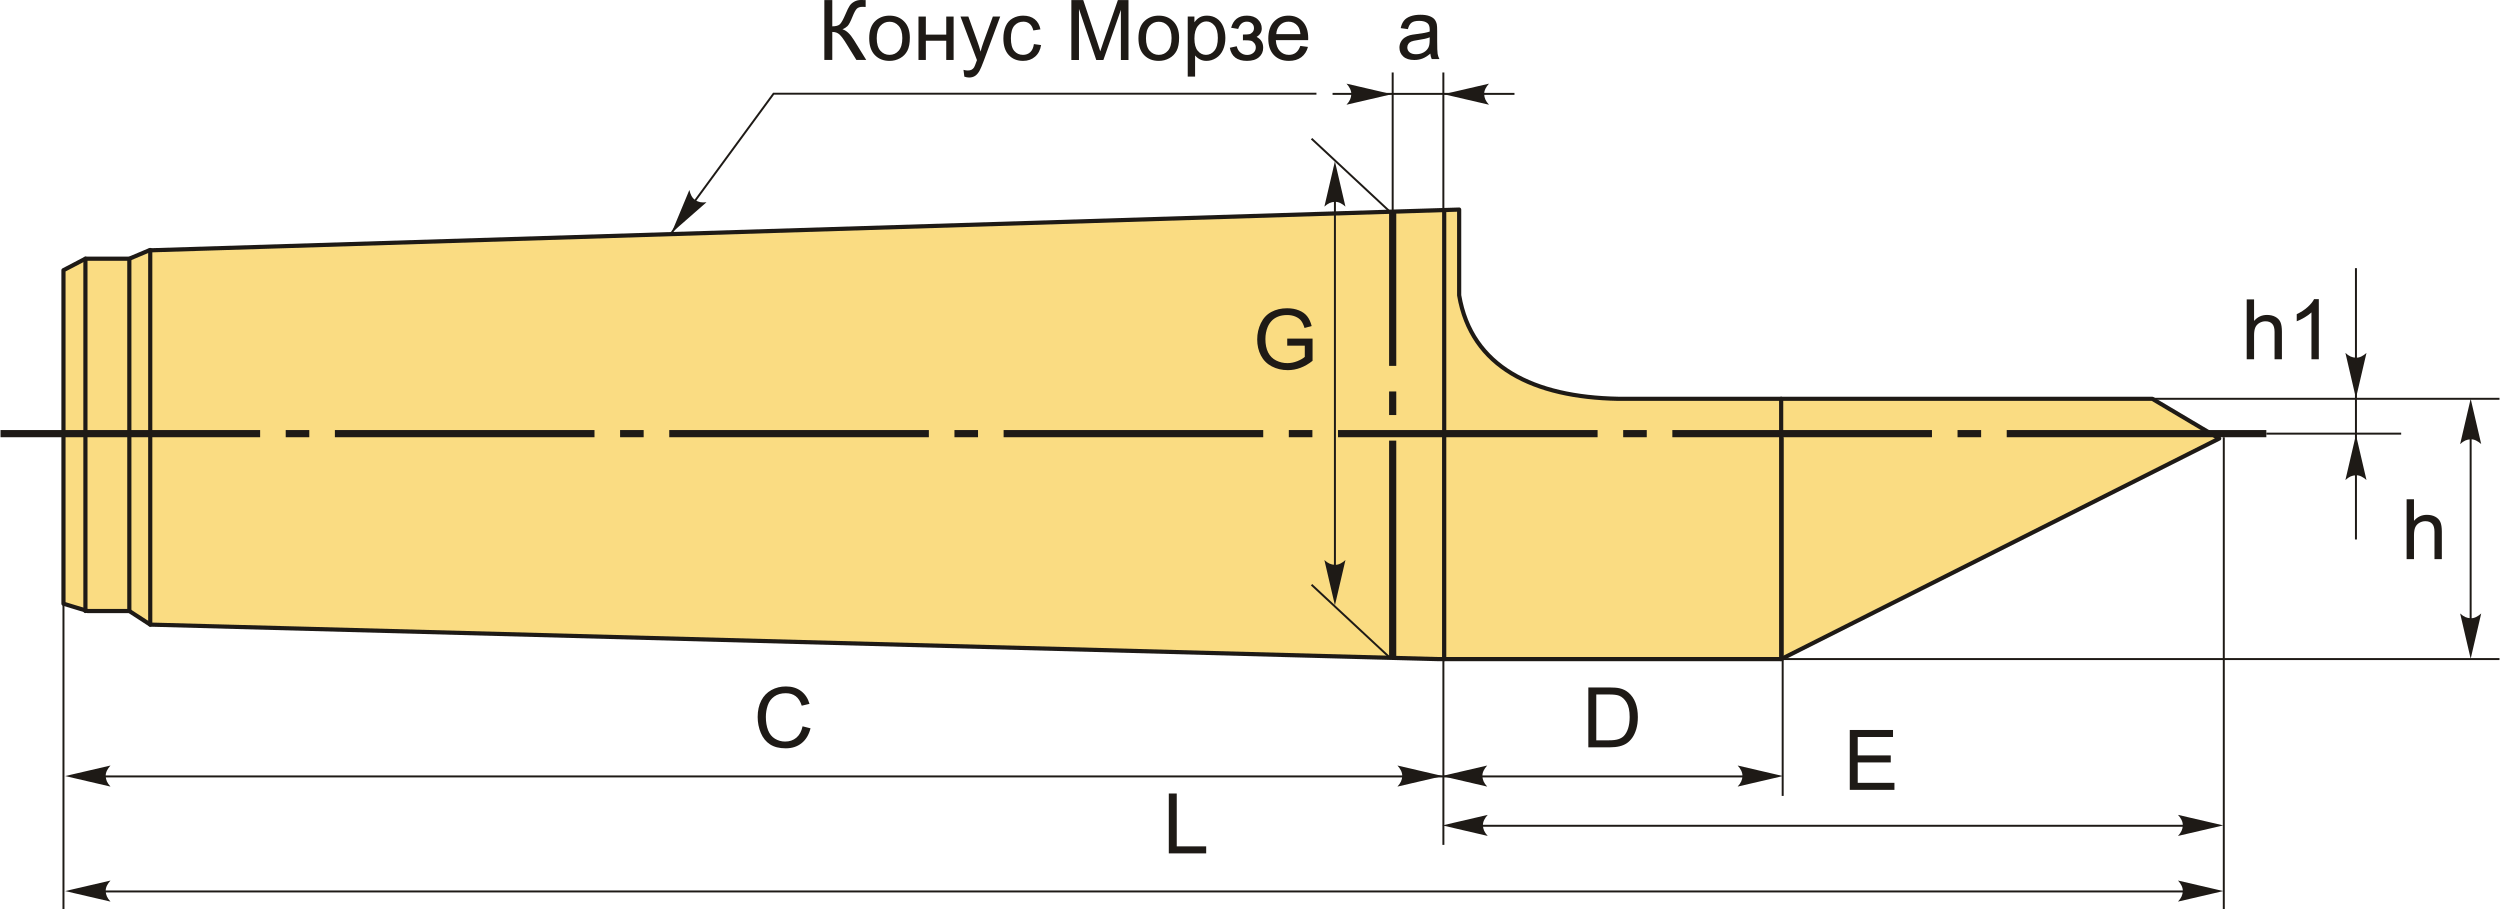 <?xml version="1.0" encoding="UTF-8"?>
<!DOCTYPE svg PUBLIC "-//W3C//DTD SVG 1.1//EN" "http://www.w3.org/Graphics/SVG/1.1/DTD/svg11.dtd">
<!-- Creator: CorelDRAW 2018 (64-Bit) -->
<svg xmlns="http://www.w3.org/2000/svg" xml:space="preserve" width="2988px" height="1087px" version="1.1" style="shape-rendering:geometricPrecision; text-rendering:geometricPrecision; image-rendering:optimizeQuality; fill-rule:evenodd; clip-rule:evenodd"
viewBox="0 0 2988 1087.45"
 xmlns:xlink="http://www.w3.org/1999/xlink">
 <defs>
  <style type="text/css">
   <![CDATA[
    .str1 {stroke:#1E1A16;stroke-width:2.36;stroke-miterlimit:22.926}
    .str0 {stroke:#1E1A16;stroke-width:5;stroke-linecap:round;stroke-linejoin:round;stroke-miterlimit:22.926}
    .fil1 {fill:none}
    .fil2 {fill:#1E1A16}
    .fil0 {fill:#FADC82}
    .fil3 {fill:#1E1A16;fill-rule:nonzero}
    .fil4 {fill:#1E1A16;fill-rule:nonzero}
   ]]>
  </style>
 </defs>
 <g id="Layer_x0020_1">
  <g id="_2243823636800">
   <g>
    <path class="fil0 str0" d="M1719.09 788.1l-1540.07 -41.25 -25 -16.25 -50 0 -28.75 -8.75 0 -398.77 26.25 -13.75 52.5 0 23.75 -10 1566.32 -48.75 0 102.5c14.64,86.2 89.6,121.82 190.01,123.76l638.77 0 80.01 47.5 -523.77 263.76 -410.02 0z"/>
    <line class="fil1 str0" x1="101.52" y1="309.33" x2="101.52" y2= "730.6" />
    <line class="fil1 str0" x1="154.02" y1="730.6" x2="154.02" y2= "309.51" />
    <line class="fil1 str0" x1="179.02" y1="746.85" x2="179.02" y2= "298.91" />
    <line class="fil1 str0" x1="1726.21" y1="251.14" x2="1726.21" y2= "788.1" />
    <line class="fil1 str0" x1="2129.11" y1="788.1" x2="2129.11" y2= "476.84" />
   </g>
   <path id="ось.cdr" class="fil2" d="M369.2 514.21l-28.19 0 0 8.59 28.19 0 0 -8.59zm-369.2 0l310.42 0 0 8.59 -310.42 0 0 -8.59zm769 0l-28.19 0 0 8.59 28.19 0 0 -8.59zm-369.2 0l310.41 0 0 8.59 -310.41 0 0 -8.59zm769 0l-28.19 0 0 8.59 28.19 0 0 -8.59zm-369.2 0l310.41 0 0 8.59 -310.41 0 0 -8.59zm769 0l-28.2 0 0 8.59 28.2 0 0 -8.59zm-369.21 0l310.42 0 0 8.59 -310.42 0 0 -8.59zm769.01 0l-28.2 0 0 8.59 28.2 0 0 -8.59zm-369.21 0l310.42 0 0 8.59 -310.42 0 0 -8.59zm769.01 0l-28.2 0 0 8.59 28.2 0 0 -8.59zm-369.21 0l310.42 0 0 8.59 -310.42 0 0 -8.59zm399.81 0l310.42 0 0 8.59 -310.42 0 0 -8.59z"/>
   <path class="fil3" d="M985.04 0.1l9.5 0 0 31.4c4.32,0 7.37,-0.85 9.12,-2.53 1.76,-1.69 4,-5.72 6.73,-12.12 1.98,-4.72 3.62,-8.03 4.92,-9.97 1.28,-1.95 3.11,-3.58 5.5,-4.9 2.36,-1.31 5,-1.98 7.86,-1.98 3.65,0 5.57,0.03 5.77,0.1l0 8.2c-0.33,0 -0.97,-0.02 -1.9,-0.05 -1.05,-0.03 -1.68,-0.05 -1.92,-0.05 -3.01,0 -5.26,0.73 -6.73,2.2 -1.5,1.47 -3.2,4.6 -5.13,9.38 -2.4,6.07 -4.44,9.9 -6.1,11.49 -1.65,1.56 -3.65,2.83 -5.95,3.78 4.61,1.27 9.18,5.55 13.68,12.82l14.75 23.83 -11.77 0 -12.01 -19.4c-3.29,-5.38 -6.04,-9.08 -8.24,-11.08 -2.21,-2.02 -5.06,-3.02 -8.58,-3.02l0 33.5 -9.5 0 0 -71.6z"/>
   <path id="1" class="fil3" d="M1038.69 45.75c0,-9.58 2.67,-16.68 8.02,-21.3 4.45,-3.83 9.9,-5.75 16.32,-5.75 7.11,0 12.95,2.33 17.48,7 4.52,4.65 6.78,11.1 6.78,19.32 0,6.66 -1,11.9 -3,15.72 -2,3.81 -4.91,6.78 -8.75,8.9 -3.81,2.11 -8,3.16 -12.51,3.16 -7.27,0 -13.14,-2.31 -17.62,-6.96 -4.48,-4.65 -6.72,-11.35 -6.72,-20.09zm9 0.02c0,6.63 1.45,11.6 4.35,14.88 2.92,3.3 6.57,4.95 10.99,4.95 4.36,0 8,-1.65 10.91,-4.96 2.9,-3.32 4.35,-8.37 4.35,-15.16 0,-6.4 -1.46,-11.25 -4.38,-14.53 -2.92,-3.3 -6.55,-4.95 -10.88,-4.95 -4.42,0 -8.07,1.63 -10.99,4.92 -2.9,3.28 -4.35,8.23 -4.35,14.85z"/>
   <polygon id="2" class="fil3" points="1097.61,19.8 1106.41,19.8 1106.41,41.4 1130.81,41.4 1130.81,19.8 1139.61,19.8 1139.61,71.7 1130.81,71.7 1130.81,48.7 1106.41,48.7 1106.41,71.7 1097.61,71.7 "/>
   <path id="3" class="fil3" d="M1152.43 91.65l-1 -8.13c1.93,0.52 3.6,0.78 5.03,0.78 1.97,0 3.54,-0.33 4.7,-0.98 1.19,-0.65 2.15,-1.57 2.9,-2.73 0.55,-0.89 1.45,-3.07 2.69,-6.57 0.16,-0.48 0.41,-1.2 0.78,-2.15l-19.7 -52.07 9.4 0 10.83 29.97c1.42,3.78 2.67,7.78 3.79,11.98 1.01,-3.95 2.21,-7.85 3.61,-11.68l11.07 -30.27 8.79 0 -19.62 52.8c-2.12,5.69 -3.77,9.59 -4.95,11.74 -1.57,2.88 -3.37,5 -5.39,6.35 -2.03,1.35 -4.45,2.01 -7.25,2.01 -1.7,0 -3.6,-0.35 -5.68,-1.05z"/>
   <path id="4" class="fil3" d="M1235.62 52.7l8.6 1.2c-0.95,5.92 -3.35,10.54 -7.24,13.89 -3.88,3.35 -8.66,5.01 -14.31,5.01 -7.09,0 -12.79,-2.31 -17.09,-6.95 -4.31,-4.63 -6.46,-11.26 -6.46,-19.9 0,-5.6 0.93,-10.48 2.78,-14.68 1.85,-4.19 4.67,-7.34 8.47,-9.42 3.78,-2.1 7.9,-3.15 12.36,-3.15 5.62,0 10.24,1.42 13.8,4.27 3.59,2.85 5.89,6.9 6.89,12.13l-8.5 1.3c-0.82,-3.48 -2.25,-6.1 -4.33,-7.87 -2.07,-1.75 -4.57,-2.63 -7.5,-2.63 -4.44,0 -8.04,1.58 -10.82,4.75 -2.77,3.18 -4.15,8.19 -4.15,15.05 0,6.97 1.33,12.02 4,15.17 2.68,3.15 6.16,4.73 10.45,4.73 3.46,0 6.35,-1.05 8.65,-3.16 2.31,-2.1 3.78,-5.35 4.4,-9.74z"/>
   <path id="5" class="fil3" d="M1280.4 71.7l0 -71.6 14.21 0 16.93 50.68c1.57,4.72 2.7,8.26 3.42,10.61 0.81,-2.6 2.1,-6.44 3.83,-11.49l17.23 -49.8 12.69 0 0 71.6 -9.1 0 0 -59.9 -20.9 59.9 -8.54 0 -20.67 -61 0 61 -9.1 0z"/>
   <path id="6" class="fil3" d="M1360.62 45.75c0,-9.58 2.67,-16.68 8.02,-21.3 4.45,-3.83 9.9,-5.75 16.32,-5.75 7.12,0 12.95,2.33 17.48,7 4.52,4.65 6.79,11.1 6.79,19.32 0,6.66 -1,11.9 -3,15.72 -2,3.81 -4.92,6.78 -8.75,8.9 -3.82,2.11 -8,3.16 -12.52,3.16 -7.27,0 -13.13,-2.31 -17.62,-6.96 -4.48,-4.65 -6.72,-11.35 -6.72,-20.09zm9 0.02c0,6.63 1.46,11.6 4.35,14.88 2.92,3.3 6.57,4.95 10.99,4.95 4.37,0 8,-1.65 10.92,-4.96 2.9,-3.32 4.35,-8.37 4.35,-15.16 0,-6.4 -1.47,-11.25 -4.39,-14.53 -2.91,-3.3 -6.55,-4.95 -10.88,-4.95 -4.42,0 -8.07,1.63 -10.99,4.92 -2.89,3.28 -4.35,8.23 -4.35,14.85z"/>
   <path id="7" class="fil3" d="M1419.54 91.6l0 -71.8 8 0 0 6.82c1.89,-2.64 4.02,-4.62 6.4,-5.94 2.37,-1.31 5.25,-1.98 8.64,-1.98 4.43,0 8.33,1.13 11.72,3.42 3.38,2.26 5.93,5.48 7.66,9.61 1.72,4.15 2.59,8.69 2.59,13.64 0,5.28 -0.95,10.05 -2.85,14.3 -1.9,4.23 -4.67,7.48 -8.3,9.75 -3.62,2.25 -7.44,3.38 -11.44,3.38 -2.93,0 -5.57,-0.61 -7.88,-1.85 -2.34,-1.23 -4.24,-2.78 -5.74,-4.66l0 25.31 -8.8 0zm8 -45.53c0,6.65 1.35,11.57 4.04,14.75 2.7,3.18 5.96,4.78 9.8,4.78 3.9,0 7.23,-1.65 10,-4.95 2.78,-3.3 4.17,-8.4 4.17,-15.32 0,-6.6 -1.35,-11.53 -4.07,-14.81 -2.72,-3.29 -5.95,-4.92 -9.72,-4.92 -3.73,0 -7.03,1.75 -9.9,5.23 -2.88,3.5 -4.32,8.57 -4.32,15.24z"/>
   <path id="8" class="fil3" d="M1485.55 48.2l0 -6.9c3.7,-0.03 6.23,-0.18 7.56,-0.43 1.35,-0.27 2.64,-1.04 3.84,-2.33 1.2,-1.31 1.8,-2.92 1.8,-4.87 0,-2.35 -0.78,-4.25 -2.37,-5.65 -1.58,-1.42 -3.62,-2.12 -6.13,-2.12 -4.95,0 -8.42,2.9 -10.4,8.7l-8.4 -1.4c2.6,-9.67 8.9,-14.5 18.86,-14.5 5.54,0 9.87,1.5 13.02,4.52 3.15,3.01 4.72,6.61 4.72,10.8 0,4.22 -2.05,7.58 -6.14,10.07 2.62,1.39 4.57,3.18 5.89,5.34 1.3,2.17 1.95,4.74 1.95,7.71 0,4.65 -1.7,8.41 -5.09,11.31 -3.39,2.9 -8.13,4.35 -14.23,4.35 -11.83,0 -18.7,-5.23 -20.58,-15.7l8.3 -1.8c0.75,3.3 2.26,5.87 4.56,7.69 2.3,1.81 4.92,2.71 7.89,2.71 2.96,0 5.43,-0.83 7.4,-2.51 1.96,-1.67 2.95,-3.8 2.95,-6.4 0,-2.02 -0.62,-3.77 -1.85,-5.27 -1.24,-1.5 -2.55,-2.43 -3.95,-2.8 -1.4,-0.38 -3.94,-0.57 -7.6,-0.57 -0.3,0 -0.97,0.02 -2,0.05z"/>
   <path id="9" class="fil3" d="M1554.18 54.9l9.11 1.2c-1.42,5.29 -4.07,9.4 -7.94,12.32 -3.87,2.92 -8.8,4.38 -14.82,4.38 -7.56,0 -13.56,-2.33 -18,-7 -4.43,-4.65 -6.65,-11.2 -6.65,-19.61 0,-8.7 2.24,-15.47 6.72,-20.27 4.48,-4.82 10.3,-7.22 17.45,-7.22 6.92,0 12.57,2.35 16.95,7.07 4.38,4.71 6.59,11.35 6.59,19.9 0,0.52 -0.02,1.3 -0.05,2.33l-38.66 0c0.34,5.69 1.94,10.05 4.84,13.07 2.88,3.02 6.5,4.53 10.81,4.53 3.22,0 5.97,-0.85 8.24,-2.55 2.28,-1.7 4.08,-4.41 5.41,-8.15zm-28.8 -14.1l28.9 0c-0.38,-4.37 -1.5,-7.63 -3.31,-9.82 -2.79,-3.38 -6.42,-5.08 -10.87,-5.08 -4.03,0 -7.42,1.35 -10.17,4.05 -2.73,2.7 -4.25,6.32 -4.55,10.85z"/>
   <polyline class="fil1 str1" points="1573.45,112.04 924.33,112.04 801.19,279.93 "/>
   <path id="стрелка.cdr" class="fil4" d="M802.29 278.48l21.38 -51.36c1.1,5.15 3.22,9.59 6.87,12 3.9,2.56 7.62,3.4 13.6,2.7l-41.85 36.66z"/>
   <path id="ось.cdr_0" class="fil2" d="M1668.89 252.49l-8.58 0 0 184.99 8.58 0 0 -184.99zm-8.58 533.02l8.58 0 0 -258.65 -8.58 0 0 258.65zm0 -317.44l0 28.19 8.58 0 0 -28.19 -8.58 0z"/>
   <line class="fil1 str1" x1="1660.31" y1="785.51" x2="1567.6" y2= "699.16" />
   <line class="fil1 str1" x1="1660.31" y1="252.18" x2="1567.6" y2= "165.83" />
   <line class="fil1 str1" x1="1595.54" y1="708.47" x2="1595.54" y2= "199.69" />
   <path id="стрелка.cdr_1" class="fil4" d="M1595.53 192.89l12.6 54.18c-3.89,-3.54 -8.21,-5.91 -12.59,-5.73 -4.65,0.19 -8.16,1.68 -12.61,5.73l12.6 -54.18z"/>
   <path id="стрелка.cdr_2" class="fil4" d="M1595.53 723.82l12.6 -54.19c-3.89,3.54 -8.21,5.91 -12.59,5.74 -4.65,-0.2 -8.16,-1.68 -12.61,-5.74l12.6 54.19z"/>
   <path class="fil3" d="M1538.51 413.28l0 -8.4 30.3 0 0 26.54c-4.65,3.7 -9.45,6.5 -14.4,8.36 -4.95,1.87 -10.03,2.8 -15.23,2.8 -7.03,0 -13.42,-1.5 -19.17,-4.51 -5.73,-3 -10.08,-7.37 -13,-13.05 -2.93,-5.7 -4.4,-12.07 -4.4,-19.09 0,-6.97 1.45,-13.47 4.37,-19.52 2.91,-6.03 7.1,-10.51 12.56,-13.43 5.47,-2.93 11.77,-4.4 18.91,-4.4 5.16,0 9.85,0.83 14.03,2.52 4.18,1.68 7.47,4.01 9.83,7 2.39,3 4.19,6.91 5.42,11.73l-8.55 2.33c-1.08,-3.63 -2.42,-6.5 -4,-8.6 -1.6,-2.08 -3.87,-3.75 -6.83,-5 -2.95,-1.25 -6.24,-1.88 -9.85,-1.88 -4.32,0 -8.05,0.67 -11.22,1.98 -3.15,1.32 -5.68,3.05 -7.63,5.22 -1.94,2.15 -3.44,4.52 -4.51,7.08 -1.81,4.45 -2.73,9.25 -2.73,14.44 0,6.4 1.1,11.75 3.29,16.07 2.19,4.3 5.4,7.5 9.58,9.58 4.2,2.08 8.65,3.13 13.37,3.13 4.1,0 8.1,-0.8 12,-2.38 3.9,-1.6 6.85,-3.28 8.86,-5.1l0 -13.42 -21 0z"/>
   <line class="fil1 str1" x1="1664.6" y1="252.49" x2="1664.6" y2= "86.66" />
   <line class="fil1 str1" x1="1725.2" y1="252.49" x2="1725.2" y2= "86.66" />
   <line class="fil1 str1" x1="1592.72" y1="112.25" x2="1810.23" y2= "112.25" />
   <path id="стрелка.cdr_3" class="fil4" d="M1725.57 112.63l54.19 -12.61c-3.55,3.9 -5.92,8.22 -5.74,12.59 0.2,4.65 1.68,8.16 5.74,12.62l-54.19 -12.6z"/>
   <path id="стрелка.cdr_4" class="fil4" d="M1663.56 112.63l-54.19 -12.61c3.55,3.9 5.92,8.22 5.74,12.59 -0.2,4.65 -1.68,8.16 -5.74,12.62l54.19 -12.6z"/>
   <path class="fil3" d="M1709.59 64.14c-3.26,2.79 -6.41,4.74 -9.43,5.89 -3.02,1.15 -6.25,1.71 -9.72,1.71 -5.7,0 -10.08,-1.38 -13.15,-4.16 -3.07,-2.77 -4.6,-6.32 -4.6,-10.64 0,-2.53 0.59,-4.85 1.74,-6.95 1.16,-2.1 2.68,-3.76 4.55,-5.03 1.88,-1.27 3.98,-2.23 6.33,-2.89 1.73,-0.45 4.35,-0.88 7.83,-1.31 7.1,-0.83 12.35,-1.85 15.7,-3.02 0.04,-1.2 0.05,-1.97 0.05,-2.28 0,-3.57 -0.83,-6.08 -2.5,-7.55 -2.25,-1.98 -5.6,-2.97 -10.03,-2.97 -4.15,0 -7.22,0.73 -9.18,2.19 -1.99,1.44 -3.44,4.01 -4.39,7.71l-8.6 -1.2c0.78,-3.68 2.07,-6.66 3.87,-8.93 1.8,-2.27 4.4,-4 7.8,-5.24 3.38,-1.21 7.33,-1.83 11.8,-1.83 4.43,0 8.05,0.52 10.83,1.57 2.77,1.05 4.82,2.35 6.12,3.93 1.3,1.59 2.22,3.58 2.75,6 0.28,1.5 0.43,4.2 0.43,8.09l0 11.66c0,8.15 0.19,13.3 0.55,15.49 0.35,2.18 1.09,4.26 2.15,6.26l-9.2 0c-0.88,-1.85 -1.45,-4.01 -1.7,-6.5zm-0.7 -19.5c-3.2,1.3 -8,2.4 -14.4,3.3 -3.63,0.52 -6.2,1.1 -7.7,1.75 -1.5,0.65 -2.65,1.6 -3.46,2.84 -0.82,1.25 -1.24,2.63 -1.24,4.16 0,2.32 0.89,4.27 2.67,5.82 1.78,1.55 4.38,2.33 7.8,2.33 3.38,0 6.4,-0.73 9.05,-2.21 2.63,-1.47 4.58,-3.49 5.82,-6.04 0.95,-1.98 1.41,-4.9 1.41,-8.75l0.05 -3.2z"/>
   <path class="fil3" d="M2685.76 429.58l0 -71.61 8.8 0 0 25.77c4.08,-4.78 9.23,-7.17 15.47,-7.17 3.81,0 7.13,0.75 9.96,2.27 2.82,1.52 4.84,3.6 6.06,6.27 1.21,2.66 1.81,6.55 1.81,11.61l0 32.86 -8.8 0 0 -32.82c0,-4.39 -0.95,-7.59 -2.83,-9.59 -1.9,-2 -4.57,-3 -8.04,-3 -2.58,0 -5.01,0.67 -7.3,2.02 -2.28,1.35 -3.9,3.18 -4.88,5.5 -0.97,2.3 -1.45,5.48 -1.45,9.55l0 28.34 -8.8 0z"/>
   <path id="1" class="fil3" d="M2771.98 429.58l-8.8 0 0 -56.04c-2.12,2.03 -4.9,4.05 -8.33,6.07 -3.44,2.01 -6.54,3.53 -9.27,4.53l0 -8.5c4.92,-2.3 9.22,-5.1 12.9,-8.4 3.68,-3.28 6.3,-6.47 7.83,-9.57l5.67 0 0 71.91z"/>
   <line class="fil1 str1" x1="2572.87" y1="476.84" x2="2988" y2= "476.84" />
   <line class="fil1 str1" x1="2709.22" y1="518.5" x2="2870.45" y2= "518.5" />
   <line class="fil1 str1" x1="2816.38" y1="320.63" x2="2816.38" y2= "645.06" />
   <path id="стрелка.cdr_5" class="fil4" d="M2816.37 519.81l12.6 54.19c-3.9,-3.55 -8.22,-5.92 -12.59,-5.74 -4.65,0.2 -8.16,1.68 -12.61,5.74l12.6 -54.19z"/>
   <path id="стрелка.cdr_6" class="fil4" d="M2816.37 476.16l12.6 -54.19c-3.9,3.55 -8.22,5.92 -12.59,5.74 -4.65,-0.2 -8.16,-1.68 -12.61,-5.74l12.6 54.19z"/>
   <path class="fil3" d="M2876.97 668.59l0 -71.61 8.8 0 0 25.77c4.08,-4.78 9.23,-7.17 15.47,-7.17 3.81,0 7.13,0.75 9.97,2.27 2.81,1.52 4.83,3.6 6.05,6.27 1.21,2.67 1.81,6.55 1.81,11.62l0 32.85 -8.8 0 0 -32.82c0,-4.38 -0.95,-7.58 -2.83,-9.58 -1.9,-2 -4.57,-3 -8.03,-3 -2.59,0 -5.02,0.66 -7.31,2.01 -2.28,1.35 -3.9,3.19 -4.88,5.5 -0.97,2.3 -1.45,5.49 -1.45,9.55l0 28.34 -8.8 0z"/>
   <line class="fil1 str1" x1="2122.93" y1="788.04" x2="2988" y2= "788.04" />
   <line class="fil1 str1" x1="2953.52" y1="491.46" x2="2953.52" y2= "765.39" />
   <path id="стрелка.cdr_7" class="fil4" d="M2953.55 476.83l12.6 54.18c-3.89,-3.54 -8.21,-5.91 -12.58,-5.74 -4.66,0.2 -8.17,1.69 -12.62,5.74l12.6 -54.18z"/>
   <path id="стрелка.cdr_8" class="fil4" d="M2953.55 787.69l12.6 -54.19c-3.89,3.55 -8.21,5.92 -12.58,5.74 -4.66,-0.2 -8.17,-1.68 -12.62,-5.74l12.6 54.19z"/>
   <path class="fil3" d="M959.02 868.45l9.5 2.4c-1.98,7.79 -5.55,13.7 -10.7,17.79 -5.15,4.08 -11.45,6.13 -18.9,6.13 -7.7,0 -13.97,-1.57 -18.8,-4.72 -4.83,-3.13 -8.5,-7.68 -11.02,-13.63 -2.51,-5.97 -3.78,-12.35 -3.78,-19.18 0,-7.46 1.42,-13.96 4.27,-19.51 2.85,-5.55 6.9,-9.76 12.15,-12.65 5.25,-2.88 11.03,-4.31 17.33,-4.31 7.17,0 13.19,1.81 18.05,5.46 4.89,3.65 8.29,8.77 10.2,15.37l-9.3 2.2c-1.65,-5.2 -4.06,-9 -7.21,-11.37 -3.15,-2.38 -7.12,-3.56 -11.91,-3.56 -5.48,0 -10.08,1.31 -13.76,3.95 -3.69,2.63 -6.29,6.18 -7.77,10.61 -1.5,4.45 -2.25,9.04 -2.25,13.75 0,6.09 0.88,11.4 2.65,15.94 1.77,4.55 4.52,7.93 8.25,10.18 3.73,2.25 7.77,3.37 12.12,3.37 5.3,0 9.77,-1.53 13.43,-4.58 3.67,-3.07 6.15,-7.6 7.45,-13.64z"/>
   <path class="fil3" d="M1898.54 893.57l0 -71.6 24.67 0c5.57,0 9.82,0.33 12.75,1.01 4.1,0.95 7.6,2.67 10.5,5.14 3.79,3.2 6.6,7.26 8.47,12.23 1.88,4.97 2.82,10.65 2.82,17.04 0,5.43 -0.64,10.25 -1.9,14.45 -1.27,4.2 -2.9,7.68 -4.89,10.43 -2,2.75 -4.16,4.92 -6.53,6.48 -2.35,1.59 -5.2,2.79 -8.54,3.6 -3.34,0.82 -7.18,1.22 -11.51,1.22l-25.84 0zm9.5 -8.4l15.27 0c4.72,0 8.42,-0.43 11.1,-1.32 2.68,-0.88 4.82,-2.11 6.42,-3.71 2.23,-2.25 3.98,-5.29 5.23,-9.09 1.25,-3.8 1.89,-8.4 1.89,-13.81 0,-7.51 -1.24,-13.27 -3.69,-17.31 -2.45,-4.03 -5.43,-6.73 -8.95,-8.1 -2.53,-0.98 -6.62,-1.46 -12.25,-1.46l-15.02 0 0 54.8z"/>
   <polygon class="fil3" points="2211.15,944.43 2211.15,872.83 2262.85,872.83 2262.85,881.23 2220.65,881.23 2220.65,903.23 2260.15,903.23 2260.15,911.63 2220.65,911.63 2220.65,936.03 2264.55,936.03 2264.55,944.43 "/>
   <polygon class="fil3" points="1396.91,1020.39 1396.91,948.79 1406.41,948.79 1406.41,1011.99 1441.61,1011.99 1441.61,1020.39 "/>
   <line class="fil1 str1" x1="75.27" y1="692.38" x2="75.27" y2= "1087.45" />
   <line class="fil1 str1" x1="2658.36" y1="522.8" x2="2658.36" y2= "1087.45" />
   <line class="fil1 str1" x1="105.97" y1="1065.9" x2="2629.62" y2= "1065.9" />
   <path id="стрелка.cdr_9" class="fil4" d="M2657.78 1065.45l-54.19 -12.6c3.55,3.89 5.92,8.21 5.74,12.59 -0.2,4.65 -1.68,8.16 -5.74,12.61l54.19 -12.6z"/>
   <path id="стрелка.cdr_10" class="fil4" d="M77.31 1065.45l54.19 -12.6c-3.54,3.89 -5.91,8.21 -5.74,12.59 0.2,4.65 1.68,8.16 5.74,12.61l-54.19 -12.6z"/>
   <line class="fil1 str1" x1="1725.23" y1="522.8" x2="1725.23" y2= "1010.22" />
   <line class="fil1 str1" x1="1763.5" y1="987.38" x2="2629.62" y2= "987.38" />
   <path id="стрелка.cdr_11" class="fil4" d="M2657.78 986.93l-54.19 -12.6c3.55,3.89 5.92,8.21 5.74,12.58 -0.2,4.66 -1.68,8.17 -5.74,12.62l54.19 -12.6z"/>
   <path id="стрелка.cdr_12" class="fil4" d="M1724.07 986.93l54.18 -12.6c-3.54,3.89 -5.91,8.21 -5.74,12.58 0.2,4.66 1.69,8.17 5.74,12.62l-54.18 -12.6z"/>
   <line class="fil1 str1" x1="2130.92" y1="522.8" x2="2130.92" y2= "951.67" />
   <line class="fil1 str1" x1="105.97" y1="928.37" x2="2093.49" y2= "928.37" />
   <path id="стрелка.cdr_13" class="fil4" d="M77.31 927.92l54.19 -12.6c-3.54,3.9 -5.91,8.22 -5.74,12.59 0.2,4.65 1.68,8.16 5.74,12.62l-54.19 -12.61z"/>
   <path id="стрелка.cdr_14" class="fil4" d="M1723.44 927.92l54.19 -12.6c-3.55,3.9 -5.92,8.22 -5.74,12.59 0.2,4.65 1.68,8.16 5.74,12.62l-54.19 -12.61z"/>
   <path id="стрелка.cdr_15" class="fil4" d="M1724.47 927.92l-54.19 -12.6c3.54,3.9 5.91,8.22 5.74,12.59 -0.2,4.65 -1.68,8.16 -5.74,12.62l54.19 -12.61z"/>
   <path id="стрелка.cdr_16" class="fil4" d="M2131.26 927.92l-54.19 -12.6c3.55,3.9 5.92,8.22 5.74,12.59 -0.2,4.65 -1.68,8.16 -5.74,12.62l54.19 -12.61z"/>
  </g>
 </g>
</svg>

